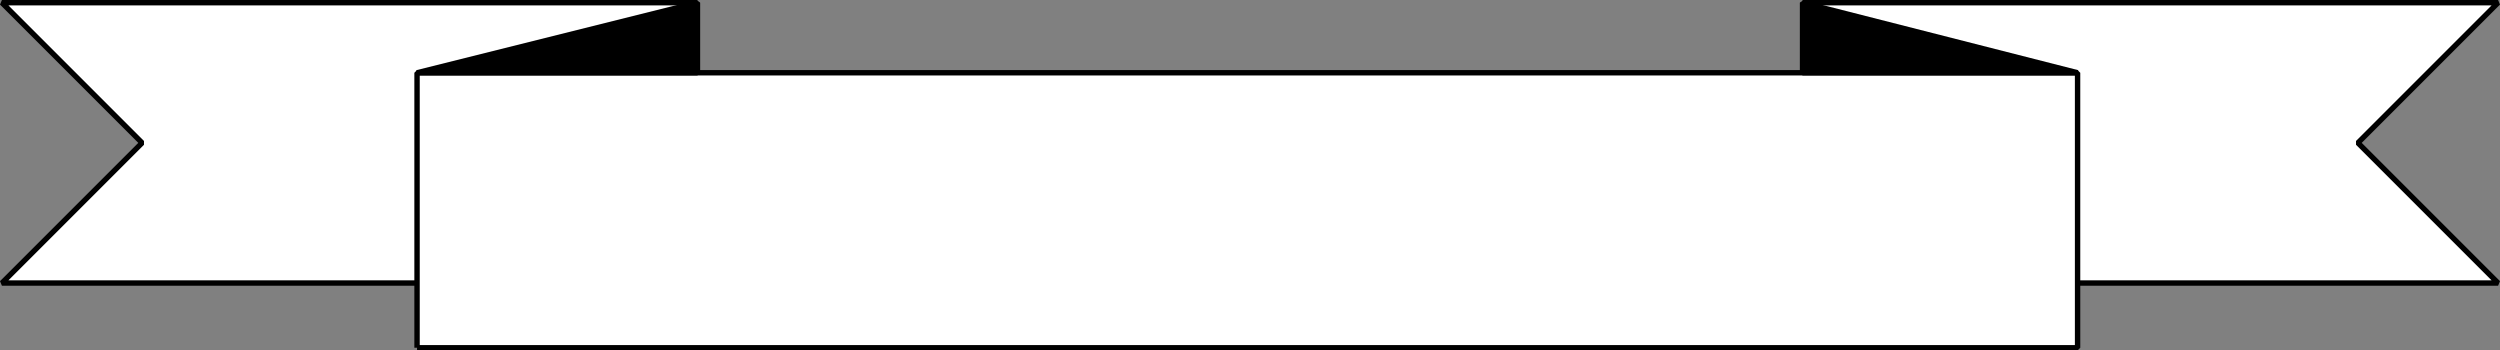 <svg xmlns="http://www.w3.org/2000/svg" width="463.707" height="65" version="1.2"><rect width="100%" height="100%" fill="#808080" stroke="none"/><g fill="none" fill-rule="evenodd" stroke="#000" stroke-linejoin="bevel" font-family="'Sans Serif'" font-size="12.5" font-weight="400"><path fill="#fff" d="M334.354.5h129l-26 26 26 26h-129V.5m-205 0h-129l26 26-26 26h129V.5" vector-effect="non-scaling-stroke"/><path fill="#fff" d="M77.354 64.5v-51h308v51h-308" vector-effect="non-scaling-stroke"/><path fill="#000" d="m77.354 13.5 52-13v13h-52m308 0-51-13v13h51" vector-effect="non-scaling-stroke"/></g></svg>
